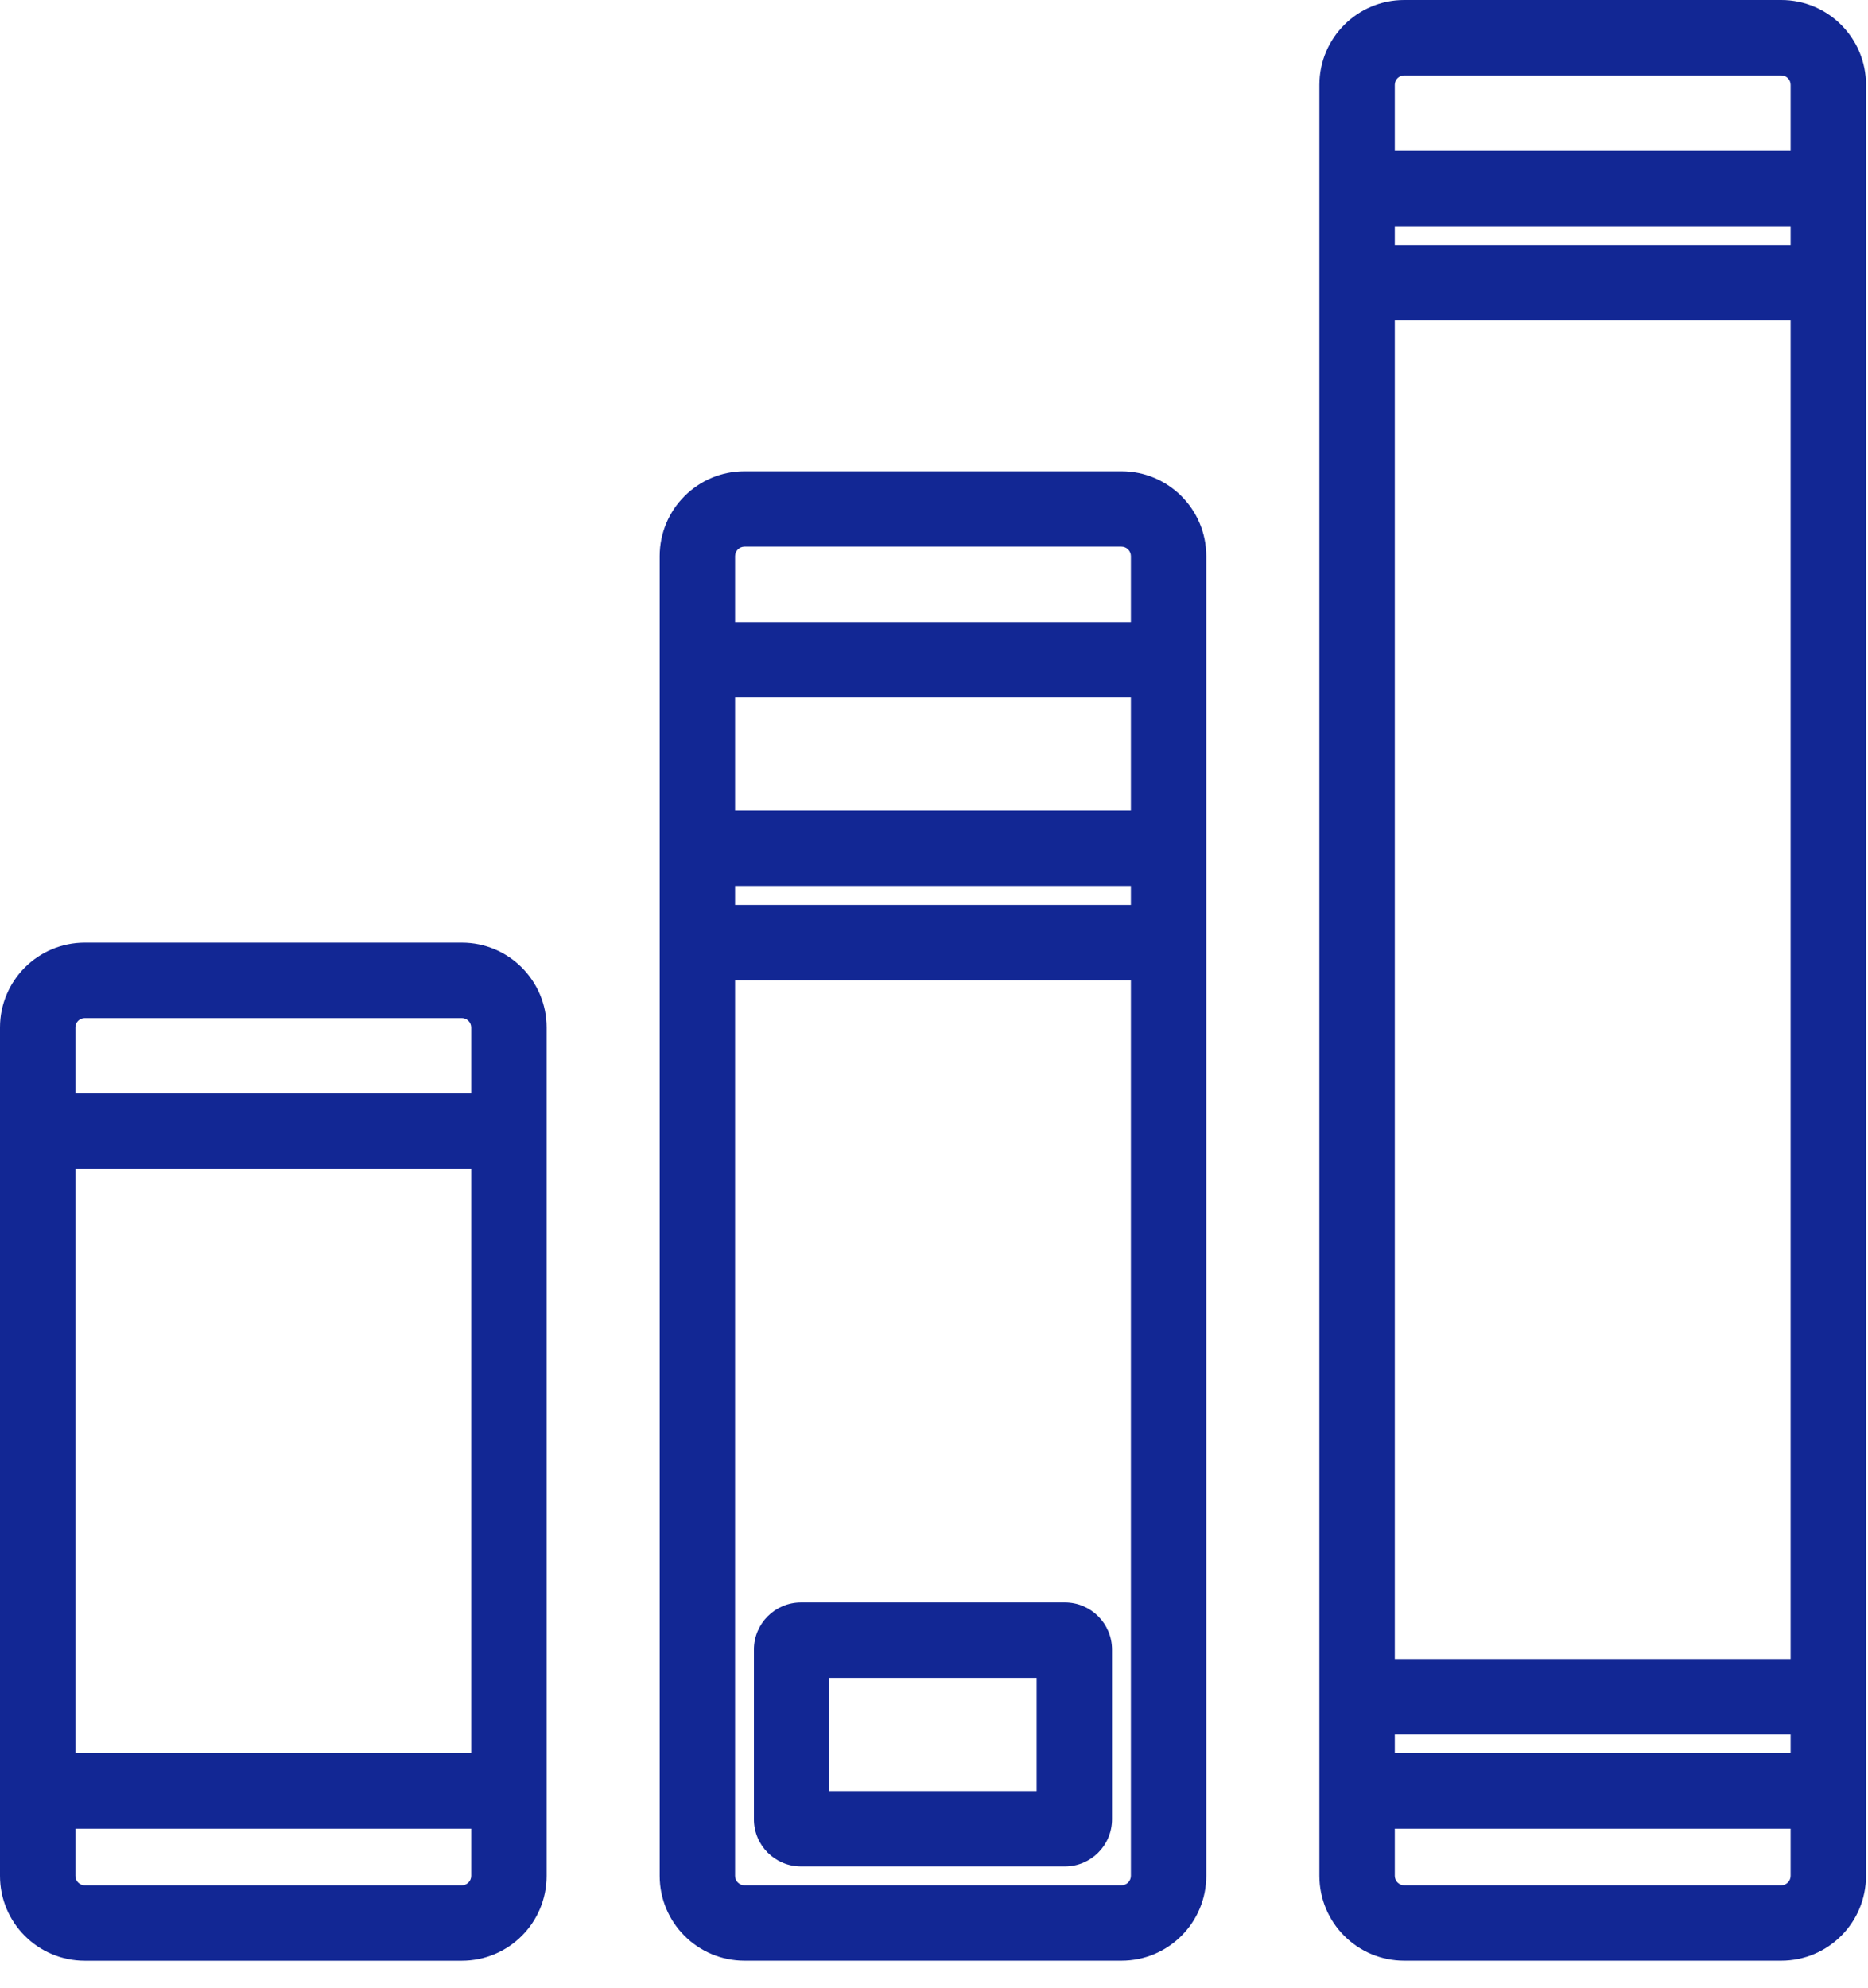 <svg xmlns="http://www.w3.org/2000/svg" width="47" height="50" viewBox="0 0 47 50" fill="none"><path fill-rule="evenodd" clip-rule="evenodd" d="M33.197 2.134C33.197 0.955 34.153 0 35.331 0H44.816C45.995 0 46.95 0.955 46.95 2.134V47.187C46.95 48.366 45.995 49.321 44.816 49.321H35.331C34.153 49.321 33.197 48.366 33.197 47.187V2.134ZM35.331 1.897C35.2 1.897 35.094 2.003 35.094 2.134V47.187C35.094 47.318 35.2 47.424 35.331 47.424H44.816C44.947 47.424 45.053 47.318 45.053 47.187V2.134C45.053 2.003 44.947 1.897 44.816 1.897H35.331Z" fill="#122794"></path><path fill-rule="evenodd" clip-rule="evenodd" d="M0 25.847C0 24.668 0.955 23.713 2.134 23.713H11.619C12.798 23.713 13.753 24.668 13.753 25.847V47.188C13.753 48.367 12.798 49.322 11.619 49.322H2.134C0.955 49.322 0 48.367 0 47.188V25.847ZM2.134 25.61C2.003 25.61 1.897 25.716 1.897 25.847V47.188C1.897 47.319 2.003 47.425 2.134 47.425H11.619C11.75 47.425 11.856 47.319 11.856 47.188V25.847C11.856 25.716 11.75 25.61 11.619 25.61H2.134Z" fill="#122794"></path><path fill-rule="evenodd" clip-rule="evenodd" d="M16.598 13.99C16.598 12.811 17.553 11.855 18.732 11.855H28.217C29.395 11.855 30.351 12.811 30.351 13.99V47.187C30.351 48.365 29.395 49.321 28.217 49.321H18.732C17.553 49.321 16.598 48.365 16.598 47.187V13.99ZM18.732 13.752C18.601 13.752 18.495 13.859 18.495 13.99V47.187C18.495 47.318 18.601 47.424 18.732 47.424H28.217C28.348 47.424 28.454 47.318 28.454 47.187V13.99C28.454 13.859 28.348 13.752 28.217 13.752H18.732Z" fill="#122794"></path><path fill-rule="evenodd" clip-rule="evenodd" d="M29.405 22.288H17.549V20.391H29.405V22.288Z" fill="#122794"></path><path fill-rule="evenodd" clip-rule="evenodd" d="M12.805 29.403H0.949V27.506H12.805V29.403Z" fill="#122794"></path><path fill-rule="evenodd" clip-rule="evenodd" d="M46.002 5.69L34.147 5.69V3.793L46.002 3.793V5.69Z" fill="#122794"></path><path fill-rule="evenodd" clip-rule="evenodd" d="M46.002 43.629H34.147V41.732H46.002V43.629Z" fill="#122794"></path><path fill-rule="evenodd" clip-rule="evenodd" d="M29.405 24.661H17.549V22.764H29.405V24.661Z" fill="#122794"></path><path fill-rule="evenodd" clip-rule="evenodd" d="M12.805 46.001H0.949V44.103H12.805V46.001Z" fill="#122794"></path><path fill-rule="evenodd" clip-rule="evenodd" d="M46.002 8.061L34.147 8.061V6.164L46.002 6.164V8.061Z" fill="#122794"></path><path fill-rule="evenodd" clip-rule="evenodd" d="M46.002 46.001H34.147V44.103H46.002V46.001Z" fill="#122794"></path><path fill-rule="evenodd" clip-rule="evenodd" d="M29.405 17.545H17.549V15.648H29.405V17.545Z" fill="#122794"></path><path fill-rule="evenodd" clip-rule="evenodd" d="M18.969 41.496C18.969 40.841 19.5 40.31 20.154 40.31H26.794C27.448 40.31 27.979 40.841 27.979 41.496V45.764C27.979 46.419 27.448 46.95 26.794 46.95H20.154C19.5 46.95 18.969 46.419 18.969 45.764V41.496ZM20.866 42.208V45.053H26.082V42.208H20.866Z" fill="#122794"></path></svg>